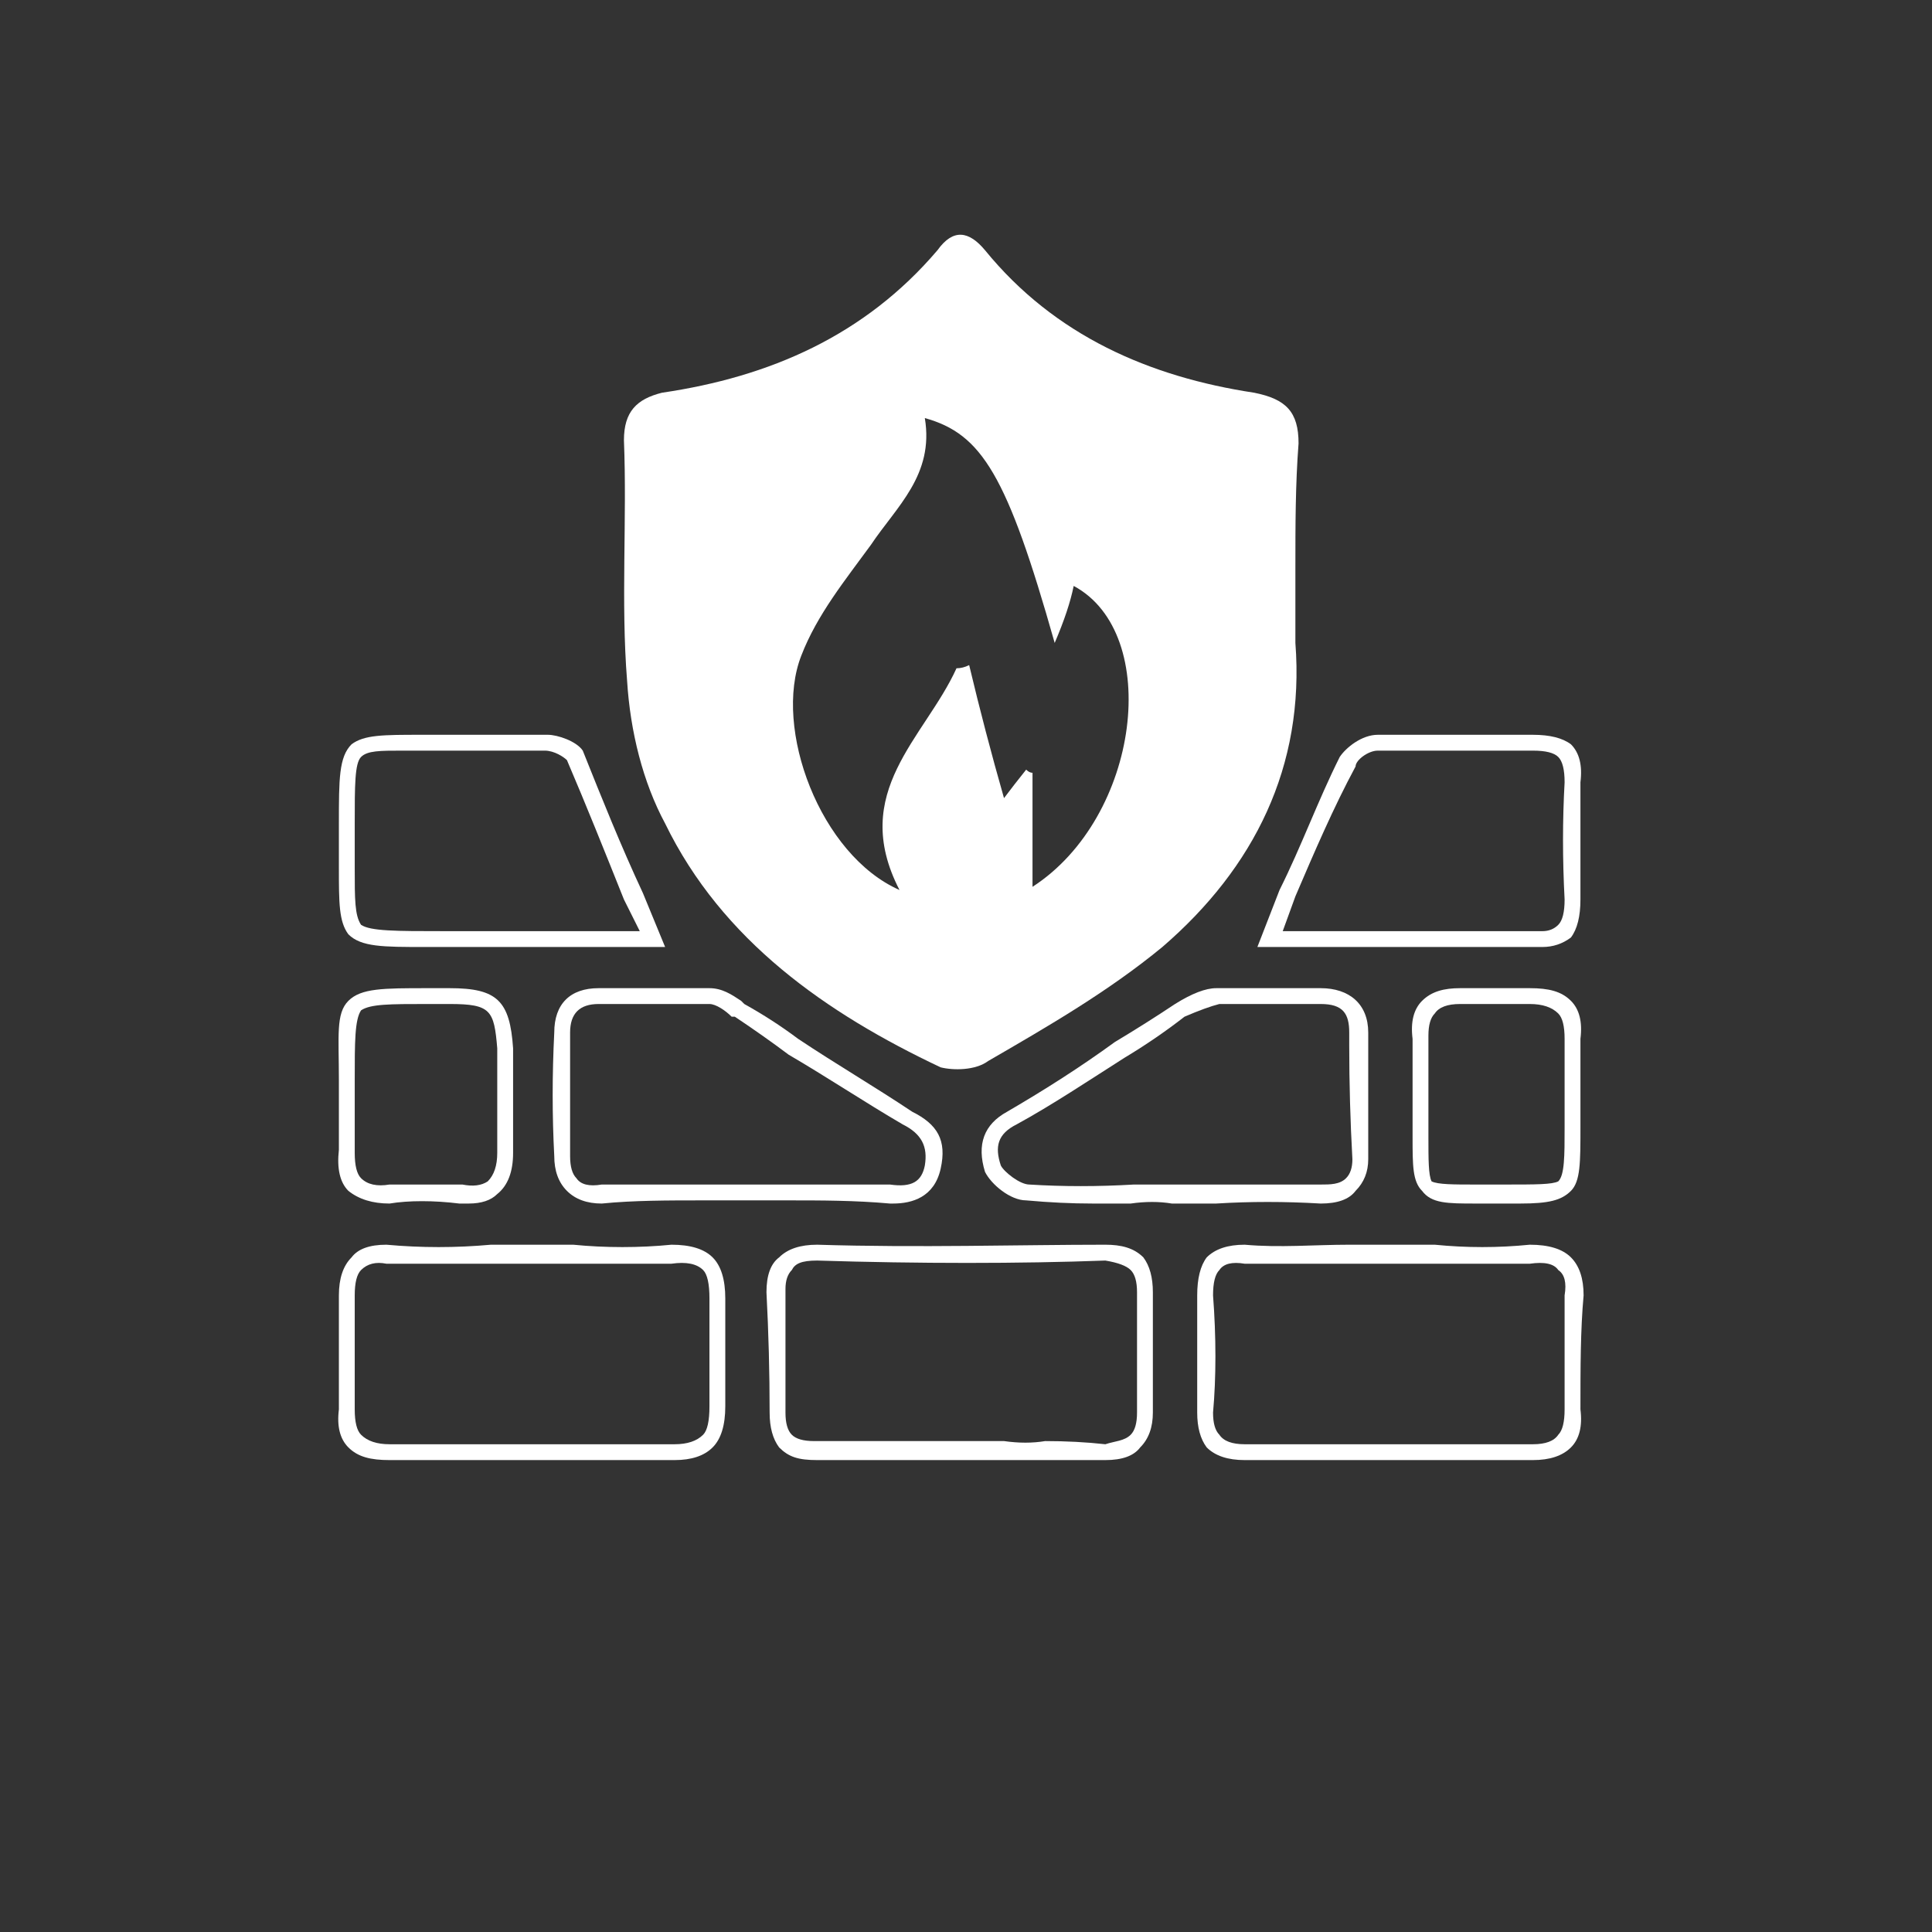 <?xml version="1.0" encoding="UTF-8"?>
<svg xmlns="http://www.w3.org/2000/svg" version="1.2" viewBox="0 0 61 61" width="61" height="61">
  <rect x="0" y="0" width="61" height="61" fill="#333333" stroke="none"/>
  <title>Parefeu bouton actif-svg</title>
  <style>
		.s0 { fill: #ffffff } 
	</style>
  <g id="Layer">
    <g id="Layer">
      <g id="zMPEou_00000027595022578944579780000008894378658214241202_">
        <g id="Layer">
          <path id="Layer" fill-rule="evenodd" class="s0" d="m40.9 17.9c0 0.8 0 1.6 0 2.4 0.3 3.9-1.3 7.1-4.2 9.6-1.7 1.4-3.6 2.5-5.5 3.6-0.4 0.3-1.1 0.3-1.5 0.2-3.6-1.7-6.9-4-8.7-7.7-0.7-1.3-1.1-2.9-1.2-4.5-0.2-2.5 0-5.1-0.1-7.6 0-0.9 0.4-1.3 1.2-1.5 3.4-0.5 6.4-1.8 8.7-4.5 0.5-0.7 1-0.6 1.5 0 2.2 2.7 5.2 4 8.5 4.5 1 0.2 1.4 0.6 1.4 1.6-0.1 1.3-0.1 2.6-0.1 3.9zm-8.3 10.1c3.4-2.2 4.1-8 1.3-9.5-0.1 0.5-0.3 1.1-0.6 1.8-1.5-5.3-2.3-6.6-4.1-7.1 0.3 1.8-0.9 2.8-1.7 4-0.8 1.1-1.7 2.2-2.2 3.5-0.9 2.3 0.6 6.3 3.1 7.4-1.6-3.1 0.8-4.8 1.8-7q0.2 0 0.4-0.1 0.5 2.1 1.1 4.2 0.3-0.4 0.7-0.9 0.1 0.1 0.2 0.1c0 1.2 0 2.3 0 3.6z"></path>
          <g id="Layer">
            <path id="Layer" fill-rule="evenodd" class="s0" d="m21.3 46.1q0 0 0 0-4.5 0-9 0c-0.6 0-1-0.1-1.3-0.4q-0.4-0.4-0.3-1.2 0-1.6 0-3.2v-0.4q0-0.8 0.4-1.2 0.3-0.4 1.1-0.4c1.1 0.1 2.2 0.1 3.3 0q0.6 0 1.3 0 0.7 0 1.3 0c1 0.1 2.1 0.1 3.1 0q0.9 0 1.3 0.4 0.4 0.4 0.4 1.3 0 1.7 0 3.4 0 0.9-0.4 1.3-0.4 0.4-1.2 0.4zm-4.5-0.5q2.3 0 4.5 0c0.4 0 0.7-0.1 0.9-0.3q0.2-0.2 0.2-0.9 0-1.7 0-3.4 0-0.7-0.2-0.9-0.3-0.3-1-0.2c-1 0-2 0-3.1 0q-0.6 0-1.3 0-0.7 0-1.4 0c-1 0-2.1 0-3.2 0q-0.5-0.1-0.8 0.2-0.2 0.2-0.2 0.8v0.4q0 1.6 0 3.2 0 0.6 0.2 0.8 0.3 0.3 0.9 0.3 2.3 0 4.5 0z"></path>
          </g>
          <g id="Layer">
            <path id="Layer" fill-rule="evenodd" class="s0" d="m34.9 46.1q0 0 0 0-1.6 0-3.2 0h-2.7q-1.6 0-3.2 0c-0.6 0-0.9-0.1-1.2-0.4q-0.3-0.4-0.3-1.1 0-1.9-0.1-3.8 0-0.8 0.4-1.1 0.4-0.4 1.2-0.4c3.2 0.1 6.4 0 9.1 0 0.5 0 0.9 0.1 1.2 0.4q0.3 0.4 0.3 1.1v3.8q0 0.7-0.4 1.1-0.3 0.4-1.1 0.4zm-1.9-0.6q1 0 1.9 0.1c0.3-0.1 0.6-0.1 0.8-0.3q0.2-0.2 0.2-0.7v-3.8q0-0.5-0.2-0.7-0.2-0.2-0.8-0.3c-2.7 0.1-5.9 0.1-9.1 0-0.5 0-0.7 0.1-0.8 0.3q-0.2 0.2-0.2 0.6 0 2 0 3.9 0 0.5 0.2 0.7 0.2 0.2 0.7 0.2 0.1 0 0.1 0 1.6 0 3.2 0h2.7q0.7 0.1 1.3 0z"></path>
          </g>
          <g id="Layer">
            <path id="Layer" fill-rule="evenodd" class="s0" d="m48.4 46.1q-4.6 0-9.1 0-0.8 0-1.2-0.4-0.3-0.4-0.3-1.1c0-1.1 0-2.4 0-3.7q0-0.8 0.3-1.2 0.4-0.4 1.2-0.4c1.1 0.1 2.2 0 3.3 0q0.7 0 1.4 0 0.7 0 1.3 0c1 0.1 2 0.1 3 0q0.9 0 1.3 0.4 0.4 0.4 0.4 1.2c-0.1 1.1-0.1 2.3-0.1 3.6q0.1 0.8-0.3 1.2-0.4 0.4-1.2 0.4zm-5.3-0.5q2.6 0 5.3 0 0 0 0 0 0.6 0 0.8-0.3 0.2-0.2 0.2-0.8c0-1.3 0-2.5 0-3.6q0.1-0.6-0.2-0.8-0.2-0.3-0.9-0.2-1.5 0-3 0-0.6 0-1.3 0-0.7 0-1.4 0c-1.1 0-2.2 0-3.3 0q-0.6-0.1-0.8 0.2-0.2 0.2-0.2 0.8c0.1 1.3 0.1 2.6 0 3.7q0 0.5 0.2 0.7 0.2 0.3 0.8 0.3 1.9 0 3.8 0z"></path>
          </g>
          <g id="Layer">
            <path id="Layer" fill-rule="evenodd" class="s0" d="m28.2 38q-0.1 0-0.1 0c-1.1-0.1-2.2-0.1-3.2-0.1h-1.6q-0.6 0-1.1 0c-1.1 0-2.2 0-3.2 0.1q-0.7 0-1.1-0.4-0.4-0.4-0.4-1.1-0.1-1.9 0-3.9c0-0.9 0.5-1.4 1.4-1.4h0.5c1 0 2 0 3 0 0.4 0 0.7 0.2 1 0.4l0.1 0.1q0.9 0.5 1.7 1.1c1.2 0.8 2.4 1.5 3.6 2.3 0.8 0.4 1.1 0.9 0.9 1.8-0.2 0.9-0.9 1.1-1.5 1.1zm-2-0.6q0.9 0 1.9 0c0.7 0.1 1-0.1 1.1-0.6 0.1-0.6-0.1-1-0.7-1.3-1.2-0.7-2.4-1.5-3.6-2.2q-0.8-0.6-1.7-1.2h-0.1c-0.2-0.2-0.5-0.4-0.7-0.4-1 0-2 0-3 0h-0.5c-0.6 0-0.9 0.3-0.9 0.9q0 2 0 3.9 0 0.5 0.2 0.7 0.2 0.3 0.8 0.2c1 0 2.1 0 3.2 0q0.7 0 1.3 0h1.4q0.6 0 1.2 0z"></path>
          </g>
          <g id="Layer">
            <path id="Layer" fill-rule="evenodd" class="s0" d="m34.5 38q-1 0-2.1-0.1c-0.5 0-1.1-0.5-1.3-0.9q-0.4-1.3 0.7-1.9c1.2-0.7 2.3-1.4 3.4-2.2q1-0.6 1.9-1.2 0.8-0.5 1.3-0.5c0.9 0 1.7 0 2.5 0q0.4 0 0.8 0c0.9 0 1.5 0.5 1.5 1.4v0.4q0 1.8 0 3.6 0 0.6-0.4 1-0.3 0.4-1.1 0.4 0 0 0 0-1.7-0.1-3.3 0h-1.4q-0.6-0.1-1.3 0-0.5 0-1.2 0zm5.4-6.3q-0.7 0-1.4 0-0.4 0.1-1.1 0.4-0.9 0.7-1.9 1.3c-1.1 0.7-2.3 1.5-3.4 2.1-0.6 0.3-0.7 0.7-0.5 1.3 0.1 0.2 0.6 0.6 0.9 0.6q1.6 0.1 3.3 0c0.4 0 0.8 0 1.2 0 1.1 0 3.6 0 4.7 0 0.3 0 0.6 0 0.8-0.2q0.2-0.2 0.2-0.6-0.1-1.8-0.1-3.6v-0.4c0-0.6-0.2-0.9-0.9-0.9q-0.4 0-0.8 0-0.5 0-1 0z"></path>
          </g>
          <g id="Layer">
            <path id="Layer" fill-rule="evenodd" class="s0" d="m13.4 29.9c-1.3 0-2 0-2.4-0.4-0.3-0.4-0.3-1-0.3-2.1q0-0.4 0-0.8v-0.6c0-1.4 0-2.1 0.4-2.5 0.4-0.3 1-0.3 2.2-0.3q0.5 0 1 0 0.4 0 0.8 0 1.1 0 2.2 0c0.3 0 0.9 0.2 1.1 0.5 0.6 1.5 1.2 3 1.9 4.5l0.7 1.7c-1.5 0-5.4 0-6.9 0q-0.4 0-0.7 0zm-0.7-6.2c-0.7 0-1.1 0-1.3 0.2-0.2 0.2-0.2 0.9-0.2 2.1v0.6q0 0.4 0 0.8c0 1 0 1.5 0.2 1.8 0.3 0.2 1.1 0.2 2.6 0.2q2.4 0 4.6 0h1.6l-0.5-1c-0.6-1.5-1.2-3-1.8-4.4-0.1-0.1-0.4-0.3-0.7-0.3-0.7 0-1.4 0-2.1 0q-0.5 0-1 0-0.4 0-0.8 0-0.3 0-0.6 0z"></path>
          </g>
          <g id="Layer">
            <path id="Layer" fill-rule="evenodd" class="s0" d="m44.6 29.9q-1.1 0-2.3 0h-2.6l0.7-1.8c0.7-1.4 1.2-2.8 1.9-4.2 0.2-0.3 0.7-0.7 1.2-0.7 1 0 2 0 3 0q0.9 0 1.9 0 0.8 0 1.2 0.3 0.4 0.4 0.3 1.2 0 1.8 0 3.7 0 0.8-0.3 1.2-0.4 0.3-0.9 0.3-2.1 0-4.1 0zm-4.1-0.5h1.8q3.1 0 6.4 0 0.3 0 0.5-0.2 0.2-0.2 0.2-0.8-0.1-1.9 0-3.7 0-0.6-0.2-0.8-0.2-0.2-0.8-0.2-1 0-1.9 0c-1 0-2 0-3 0-0.3 0-0.7 0.3-0.7 0.5-0.7 1.3-1.3 2.7-1.9 4.1z"></path>
          </g>
          <g id="Layer">
            <path id="Layer" fill-rule="evenodd" class="s0" d="m14.8 38q-0.1 0-0.3 0c-0.8-0.1-1.6-0.1-2.2 0q-0.8 0-1.3-0.4-0.4-0.4-0.3-1.3 0-0.5 0-1.1v-1.1c0-1.4-0.1-2.1 0.3-2.5 0.4-0.4 1.1-0.4 2.5-0.4h0.7c1.5 0 1.9 0.4 2 1.9q0 1.6 0 3.3 0 0.9-0.5 1.3-0.3 0.3-0.9 0.3zm-1.3-0.6q0.5 0 1.1 0 0.5 0.1 0.8-0.1 0.3-0.3 0.3-0.9 0-1.7 0-3.3c-0.1-1.2-0.2-1.4-1.5-1.4h-0.7c-1.2 0-1.8 0-2.1 0.2-0.2 0.3-0.2 1-0.2 2.2v1.1q0 0.6 0 1.2 0 0.6 0.2 0.8 0.3 0.3 0.9 0.2 0.5 0 1.2 0z"></path>
          </g>
          <g id="Layer">
            <path id="Layer" fill-rule="evenodd" class="s0" d="m48 38q-0.2 0-0.5 0-0.4 0-0.9 0c-0.9 0-1.4 0-1.7-0.4-0.3-0.3-0.3-0.8-0.3-1.7q0-0.6 0-1.1 0-1 0-2-0.1-0.8 0.3-1.2c0.3-0.3 0.7-0.4 1.2-0.4q1.1 0 2.2 0c0.6 0 1 0.1 1.3 0.4q0.4 0.4 0.3 1.2 0 0.7 0 1.3 0 0.3 0 0.6 0 0.5 0 0.9c0 1.1 0 1.7-0.3 2-0.3 0.3-0.7 0.4-1.6 0.4zm-1.3-0.6q0.5 0 0.8 0c1 0 1.5 0 1.7-0.1 0.2-0.2 0.2-0.8 0.2-1.7q0-0.4 0-0.9 0-0.3 0-0.6 0-0.7 0-1.3 0-0.6-0.2-0.8-0.3-0.3-0.9-0.3c-0.8 0-1.5 0-2.2 0q-0.6 0-0.8 0.3-0.2 0.2-0.2 0.7 0 1.1 0 2.1 0 0.6 0 1.1c0 0.7 0 1.2 0.1 1.4 0.2 0.1 0.7 0.1 1.4 0.1q0.1 0 0.1 0z"></path>
          </g>
        </g>
      </g>
    </g>
  </g>
</svg>
